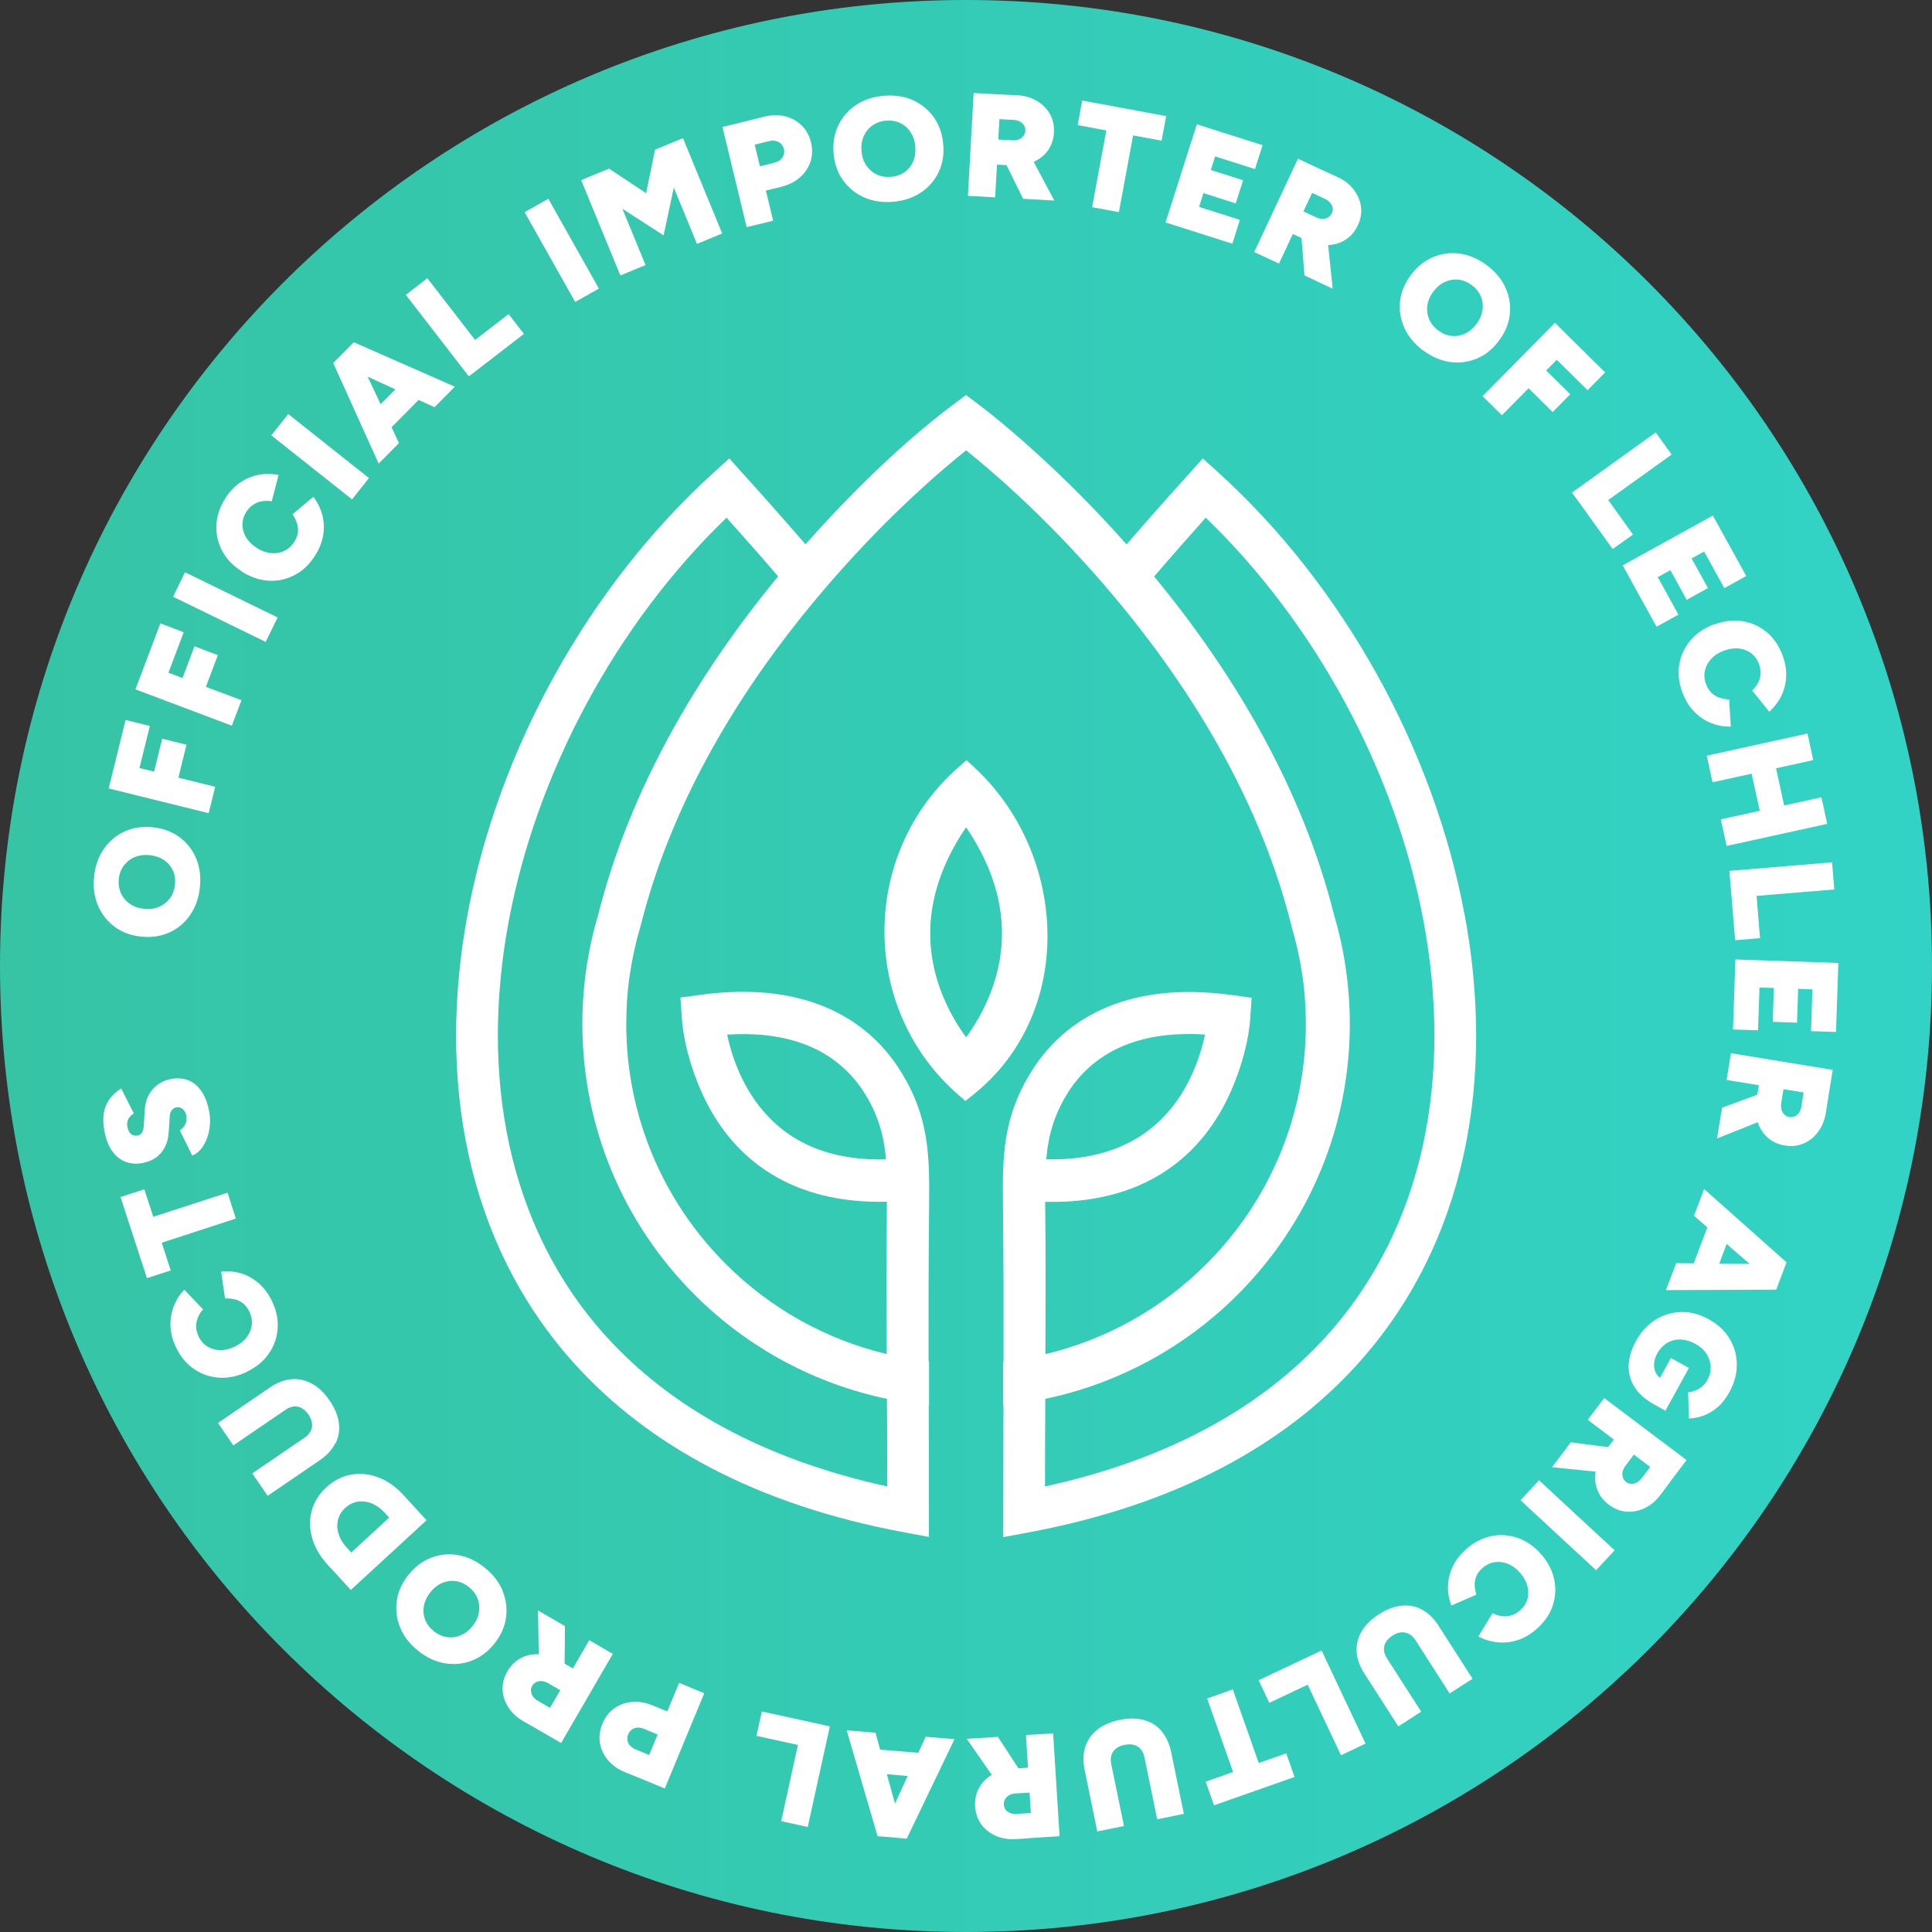 <?xml version="1.0" encoding="UTF-8"?><svg id="Layer_2" xmlns="http://www.w3.org/2000/svg" xmlns:xlink="http://www.w3.org/1999/xlink" viewBox="0 0 210 210"><rect x="0" y="0" width="210" height="210" fill="#333333" stroke="none"/><defs><style>.cls-1{fill:url(#linear-gradient);}.cls-1,.cls-2{fill-rule:evenodd;}.cls-3,.cls-2{fill:#fff;}</style><linearGradient id="linear-gradient" x1="0" y1="105" x2="210" y2="105" gradientUnits="userSpaceOnUse"><stop offset="0" stop-color="#36c4a5"/><stop offset="1" stop-color="#32d3c6"/></linearGradient></defs><g id="Layer_1-2"><path class="cls-1" d="m105,0c57.99,0,105,47.01,105,105s-47.01,105-105,105S0,162.99,0,105,47.01,0,105,0Z"/><g><path class="cls-2" d="m159.18,99.35c-3.35-17.93-13.18-35.68-26.75-47.99l-1.69-1.53-1.52,1.69s-3.8,4.21-6.77,7.65c-3.46-3.9-7.17-7.62-11.09-11.08-1.58-1.39-3.24-2.81-4.93-4.08l-1.43-1.07-1.43,1.07c-5.64,4.22-11.35,9.89-16.02,15.15-2.96-3.44-6.75-7.63-6.76-7.64l-1.52-1.69-1.69,1.53c-13.57,12.31-23.41,30.06-26.75,47.99-1.65,8.86-1.73,17.77.09,26.11,1.84,8.42,5.61,16.27,11.64,22.9,7.86,8.64,19.53,15.19,35.73,18.2l2.68.5v-2.72c0-3.85-.01-7.72-.02-11.58.01,0,.02,0,.03,0v-4.79s-.03,0-.05,0c-.01-5.62,0-11.25.06-16.86.06-5.57-.01-9.7-3.07-14.64-2.12-3.42-5.17-5.9-8.95-7.3-4.1-1.52-8.59-1.62-12.88-1.03l-2.13.29.15,2.14c.21,3.44,1.65,7.64,3.4,10.56,4.19,6.96,11.08,9.7,18.89,9.49,0,.15,0,.3,0,.45-.06,5.39-.05,10.75-.02,16.11-6.57-1.57-12.62-4.92-17.49-9.79-6.95-6.94-10.82-16.27-10.82-26.08,0-1.78.12-3.55.38-5.31.25-1.75.63-3.49,1.13-5.18l.03-.09c3.19-12.8,10.03-24.58,18.35-34.72,4.99-6.1,10.88-12.1,17.05-17.06,6.17,4.96,12.06,10.96,17.05,17.06,8.31,10.15,15.16,21.92,18.34,34.72l.02.09c.5,1.7.88,3.44,1.14,5.19.26,1.76.38,3.54.38,5.31,0,9.82-3.87,19.14-10.82,26.08-4.87,4.87-10.92,8.22-17.49,9.79.02-5.36.04-10.73-.02-16.11,0-.15,0-.3,0-.45,7.81.21,14.71-2.53,18.89-9.5,1.75-2.92,3.19-7.11,3.4-10.55l.15-2.13-2.13-.29c-4.29-.59-8.78-.49-12.88,1.03-3.78,1.4-6.83,3.88-8.95,7.3-3.06,4.94-3.14,9.07-3.07,14.64.06,5.6.07,11.23.06,16.86-.01,0-.03,0-.04,0v4.79s.02,0,.03,0c-.01,3.87-.02,7.73-.02,11.58v2.72l2.68-.5c16.2-3.01,27.87-9.56,35.73-18.2,6.03-6.63,9.8-14.48,11.64-22.9,1.82-8.34,1.75-17.25.09-26.11Zm-76.52,21.06c-1.8-2.25-3.03-5.1-3.62-7.95,2.81-.18,5.7.04,8.34,1.02,2.81,1.04,5.06,2.87,6.64,5.41,1.44,2.32,2.06,4.56,2.29,7.13-5.27.14-10.2-1.32-13.64-5.61Zm-17.66-20.9c-.56,1.89-.99,3.84-1.27,5.81-.29,1.98-.43,3.98-.43,5.98,0,11.08,4.37,21.61,12.22,29.45,5.78,5.77,13.03,9.65,20.89,11.3.02,3.17.03,6.34.03,9.52-13.74-3.01-23.72-8.79-30.51-16.26-5.46-6.01-8.88-13.14-10.56-20.81-1.7-7.75-1.62-16.06-.08-24.33,3.03-16.24,11.68-32.32,23.68-43.9,1.49,1.67,3.78,4.24,5.61,6.38-8.9,10.78-16.18,23.29-19.58,36.86Zm51,19.37c1.58-2.54,3.83-4.37,6.64-5.41,2.64-.98,5.53-1.2,8.34-1.02-.6,2.85-1.82,5.71-3.62,7.95-3.44,4.28-8.37,5.74-13.64,5.61.23-2.58.85-4.81,2.29-7.13Zm38.66,5.62c-1.68,7.67-5.1,14.8-10.56,20.81-6.79,7.47-16.77,13.25-30.51,16.26,0-3.18.01-6.35.03-9.52,7.85-1.65,15.1-5.53,20.88-11.3,7.85-7.84,12.22-18.37,12.22-29.45,0-2-.15-4-.43-5.98-.28-1.97-.71-3.91-1.27-5.82-3.39-13.56-10.68-26.07-19.57-36.84,1.84-2.15,4.12-4.72,5.61-6.39,12,11.58,20.65,27.66,23.68,43.9,1.54,8.27,1.62,16.58-.08,24.33Z"/><path class="cls-2" d="m105.88,83.38l-.82-.75-.84.73c-10.72,9.35-10.81,26.27-.07,35.63l.78.68.81-.64c11.3-8.99,10.29-26.29.14-35.64Zm-.87,29.37c-1.75-2.38-3.03-5.17-3.58-8-1.04-5.35.55-10.39,3.58-14.83,3.03,4.44,4.62,9.47,3.58,14.83-.55,2.83-1.83,5.62-3.58,8Z"/></g><g><path class="cls-3" d="m12.46,100.74c.81.6,1.78.96,2.91,1.07,1.11.11,2.13-.04,3.05-.46.92-.42,1.67-1.05,2.25-1.9.59-.85.94-1.85,1.06-3.02.12-1.16-.02-2.21-.42-3.15-.4-.94-1.01-1.71-1.82-2.3-.81-.59-1.78-.95-2.89-1.06-1.12-.12-2.15.04-3.06.46-.92.42-1.67,1.05-2.25,1.89-.59.84-.94,1.84-1.06,3.01-.12,1.16.02,2.21.42,3.15.4.94,1.01,1.71,1.82,2.31Zm1.01-6.66c.31-.41.7-.72,1.19-.92.49-.2,1.03-.27,1.62-.21.59.06,1.11.24,1.54.53.43.29.75.67.97,1.13.22.46.29.98.23,1.55-.06.57-.24,1.07-.55,1.48-.31.41-.7.72-1.18.93-.48.21-1.02.28-1.61.22-.59-.06-1.11-.24-1.55-.54-.44-.3-.76-.68-.98-1.15-.21-.47-.29-.98-.24-1.54.06-.57.24-1.07.55-1.48Z"/><polygon class="cls-3" points="22.68 88.39 23.39 85.52 19.39 84.53 20.27 80.95 17.63 80.3 16.75 83.87 15.16 83.48 16.29 78.91 13.65 78.26 12.35 83.53 12.35 83.53 11.81 85.7 22.68 88.39"/><polygon class="cls-3" points="26.25 76.11 22.38 74.66 23.68 71.21 21.14 70.25 19.84 73.7 18.31 73.12 19.97 68.72 17.43 67.76 15.77 72.16 15.77 72.16 14.72 74.93 25.2 78.88 26.25 76.11"/><rect class="cls-3" x="23.01" y="60.39" width="2.96" height="11.2" transform="translate(-45.55 59.06) rotate(-63.99)"/><path class="cls-3" d="m26.3,62.14c.96.6,1.93.93,2.93.98,1,.05,1.93-.16,2.81-.62.88-.46,1.61-1.17,2.21-2.11.46-.73.75-1.47.88-2.23.12-.75.09-1.49-.1-2.2-.19-.71-.51-1.36-.97-1.96l-2.26,1.9c.21.32.37.65.48.97.1.32.14.65.1.99-.04.33-.17.68-.39,1.03-.28.45-.65.78-1.09.99-.44.21-.92.29-1.44.24-.52-.05-1.03-.23-1.53-.55-.51-.32-.9-.71-1.17-1.14-.27-.44-.4-.9-.41-1.38,0-.48.13-.94.41-1.39.21-.33.46-.6.74-.79.29-.19.6-.32.95-.38.35-.06.71-.06,1.09,0l.74-2.86c-.74-.15-1.47-.15-2.18-.02-.72.14-1.39.42-2.01.85-.62.43-1.16,1.01-1.62,1.74-.6.95-.91,1.92-.95,2.91-.04.99.18,1.93.65,2.8.47.88,1.19,1.62,2.15,2.22Z"/><rect class="cls-3" x="33.32" y="44.04" width="2.96" height="11.2" transform="translate(-25.72 46.06) rotate(-51.58)"/><path class="cls-3" d="m43.37,48.17l-.81-1.73,2.94-2.97,1.73.79,2.21-2.23-10.98-4.83-.17.17h0l-2.07,2.09,4.94,10.93,2.21-2.23Zm-.4-5.85l-1.6,1.61-1.41-2.99,3,1.38Z"/><polygon class="cls-3" points="53.3 39.11 53.3 39.11 56.95 36.29 55.28 34.14 51.64 36.95 46.45 30.24 44.11 32.05 50.96 40.91 53.3 39.11"/><rect class="cls-3" x="59.58" y="21.62" width="2.96" height="11.2" transform="translate(-5.5 33.45) rotate(-29.38)"/><polygon class="cls-3" points="74.34 15.27 74.34 15.27 74.23 15.02 72.92 15.56 72.92 15.56 71.2 16.27 70.23 21 66.2 18.33 64.51 19.02 64.51 19.02 63.17 19.58 67.43 29.94 70.17 28.81 67.65 22.69 72.13 25.58 73.24 20.39 75.76 26.51 78.5 25.38 74.34 15.27 74.34 15.27"/><path class="cls-3" d="m83.24,20.71l1.63-.39c.82-.2,1.51-.54,2.06-1.02.55-.48.94-1.05,1.16-1.71.22-.66.24-1.37.06-2.11-.18-.75-.52-1.36-1.02-1.85-.5-.49-1.1-.82-1.81-.99-.71-.17-1.48-.16-2.29.05l-2.03.51-2.47.6,2.63,10.89,2.88-.7-.79-3.27Zm.35-5.37c.26-.06.5-.07.72-.02.22.05.41.15.57.3.16.15.26.34.32.57.09.35.03.67-.16.94-.19.28-.48.46-.88.56l-1.56.38-.57-2.35,1.56-.38Z"/><path class="cls-3" d="m93.95,21.47c.94.41,2,.56,3.17.46,1.16-.11,2.16-.45,3.01-1.02.85-.58,1.48-1.32,1.91-2.23.43-.91.59-1.93.48-3.04-.1-1.13-.45-2.1-1.04-2.92-.59-.82-1.35-1.43-2.29-1.85-.94-.41-1.99-.56-3.16-.46-1.16.11-2.16.45-3.01,1.02-.85.58-1.49,1.32-1.92,2.23-.43.91-.59,1.93-.49,3.06.1,1.12.45,2.08,1.04,2.9.59.82,1.36,1.43,2.3,1.85Zm-.08-6.64c.21-.48.52-.88.94-1.18.42-.3.91-.48,1.47-.53.57-.05,1.09.03,1.56.25.46.22.84.55,1.13.99.29.44.47.96.52,1.55.05.6-.02,1.13-.22,1.61-.2.48-.51.87-.92,1.17-.41.3-.9.48-1.48.53-.57.05-1.09-.03-1.56-.25-.46-.22-.85-.55-1.14-.98-.3-.43-.47-.95-.53-1.54-.05-.59.02-1.13.23-1.62Z"/><path class="cls-3" d="m108.36,17.89l1.04.06,1.81,3.66,3.39.19-2.24-4.21c.63-.29,1.15-.69,1.54-1.23.4-.56.62-1.21.66-1.96.04-.75-.11-1.42-.44-2.01-.34-.6-.82-1.08-1.45-1.44-.63-.37-1.37-.57-2.21-.6l-2.09-.1-2.54-.14-.62,11.18,2.96.16.2-3.55Zm2.76-4.49c.24.22.35.49.33.81-.01.21-.08.4-.21.57-.13.16-.29.29-.5.37-.21.08-.44.12-.71.1l-1.52-.08.12-2.22,1.52.08c.4.02.73.14.97.37Z"/><polygon class="cls-3" points="118.71 22.52 121.62 23.06 123.16 14.72 126.26 15.29 126.76 12.62 117.63 10.93 117.14 13.6 120.25 14.18 118.71 22.52"/><polygon class="cls-3" points="126.69 24.18 128.67 24.81 128.67 24.81 133.95 26.49 134.77 23.9 130.33 22.49 130.81 20.99 134.32 22.11 135.12 19.59 131.61 18.48 132.08 17 136.41 18.38 137.24 15.78 132.07 14.14 132.07 14.14 130.09 13.51 126.69 24.18"/><path class="cls-3" d="m136.34,27.4l2.68,1.25,1.51-3.22.94.44.32,4.07,3.07,1.44-.5-4.74c.7-.03,1.33-.22,1.89-.58.58-.37,1.03-.89,1.34-1.57.32-.68.43-1.35.34-2.03-.09-.68-.36-1.3-.81-1.88-.45-.58-1.06-1.04-1.83-1.38l-1.91-.87h0l-2.3-1.08-4.75,10.14Zm8.42-5.1c.14.29.14.59,0,.88-.09.19-.23.34-.4.45-.18.1-.38.16-.6.16-.22,0-.46-.05-.7-.17l-1.38-.64.94-2.01,1.38.64c.37.17.62.41.76.7Z"/><path class="cls-3" d="m154.71,38.1c.93.69,1.91,1.11,2.92,1.25,1.01.14,1.98,0,2.91-.38.93-.39,1.72-1.04,2.39-1.94.68-.91,1.07-1.86,1.18-2.86.11-1-.05-1.97-.47-2.9-.42-.93-1.1-1.75-2.04-2.45-.93-.69-1.91-1.11-2.92-1.25-1.01-.14-1.99-.01-2.92.38-.93.39-1.73,1.04-2.41,1.95-.67.9-1.06,1.85-1.17,2.85-.11,1,.05,1.97.48,2.91.43.94,1.11,1.75,2.05,2.46Zm.44-4.9c.07-.52.28-1.02.64-1.5.36-.48.77-.83,1.25-1.05.48-.22.97-.31,1.48-.25.51.05.99.25,1.45.59.46.34.79.75.99,1.23.2.47.26.97.18,1.49-.08.52-.29,1.02-.65,1.5-.36.48-.77.83-1.24,1.05-.47.22-.96.31-1.47.25-.51-.05-.99-.25-1.45-.59-.46-.34-.79-.75-.99-1.23-.2-.47-.26-.97-.2-1.49Z"/><polygon class="cls-3" points="161.15 43.06 163.25 45.14 166.15 42.2 168.77 44.79 170.68 42.85 168.06 40.27 169.21 39.11 172.56 42.41 174.47 40.48 170.61 36.67 170.61 36.67 169.02 35.09 161.15 43.06"/><polygon class="cls-3" points="172.6 55.94 172.6 55.94 175.29 59.68 177.5 58.1 174.81 54.35 181.7 49.41 179.97 47 170.87 53.54 172.6 55.94"/><polygon class="cls-3" points="177.81 64.05 177.81 64.05 180.06 68.12 182.44 66.81 180.19 62.73 181.56 61.97 183.34 65.2 185.65 63.92 183.87 60.7 185.23 59.95 187.43 63.93 189.81 62.61 187.61 58.63 187.61 58.63 186.18 56.04 176.38 61.45 177.81 64.05"/><path class="cls-3" d="m186.23,67.89c-1.05.41-1.9,1-2.53,1.77-.63.77-1.03,1.65-1.18,2.63-.15.98-.03,1.99.37,3.04.31.81.73,1.48,1.27,2.03.53.55,1.14.96,1.82,1.23.68.27,1.4.4,2.15.39l-.18-2.95c-.39-.02-.74-.09-1.06-.2-.32-.11-.61-.28-.85-.51-.24-.23-.44-.54-.59-.93-.19-.5-.24-.99-.14-1.46.1-.48.32-.91.67-1.29.35-.39.8-.69,1.36-.9.57-.22,1.11-.3,1.62-.26.51.05.96.22,1.35.5.39.28.68.67.87,1.16.14.37.2.72.19,1.07-.02.34-.1.67-.26.98-.16.31-.38.6-.65.87l1.85,2.3c.56-.5,1-1.08,1.32-1.74.32-.66.49-1.37.52-2.12.03-.75-.11-1.53-.42-2.34-.4-1.04-.99-1.88-1.76-2.5-.77-.62-1.65-1.01-2.64-1.15-.99-.14-2.01-.01-3.06.39Z"/><polygon class="cls-3" points="186.14 85.03 190.39 84.1 191.28 88.13 187.04 89.06 187.68 91.95 198.61 89.55 197.98 86.66 193.93 87.55 193.05 83.51 197.09 82.62 196.47 79.73 185.52 82.14 186.14 85.03"/><polygon class="cls-3" points="188.22 97.61 188.22 97.61 188.6 102.2 191.31 101.97 190.93 97.38 199.38 96.68 199.14 93.73 187.98 94.66 188.22 97.61"/><polygon class="cls-3" points="199.82 104.67 188.63 104.29 188.53 107.25 188.53 107.25 188.37 111.9 191.09 111.99 191.25 107.34 192.81 107.39 192.69 111.07 195.33 111.16 195.45 107.48 197 107.54 196.85 112.08 199.57 112.17 199.72 107.63 199.72 107.63 199.82 104.67"/><path class="cls-3" d="m188.15,114.47l-.48,2.92,3.51.57-.17,1.03-3.83,1.41-.55,3.35,4.43-1.77c.22.66.57,1.22,1.06,1.66.51.46,1.14.75,1.88.87.74.12,1.42.05,2.05-.22s1.16-.7,1.59-1.29c.43-.59.71-1.3.84-2.13l.32-2.06.41-2.52-11.05-1.81Zm7.66,5.79c-.07.4-.22.71-.47.92-.25.21-.53.29-.84.24-.21-.03-.39-.12-.54-.27-.15-.14-.26-.32-.32-.54-.06-.22-.07-.45-.03-.72l.25-1.5,2.19.36-.25,1.5Z"/><path class="cls-3" d="m184.14,132.16l1.44,1.25-1.48,3.91-1.91-.02-1.11,2.93,11.99-.05.08-.22h0s1.04-2.75,1.04-2.75l-8.96-7.97-1.11,2.93Zm2.74,5.18l.8-2.12,2.5,2.16-3.3-.04Z"/><path class="cls-3" d="m185.74,143.4c-.99-.55-1.99-.81-2.99-.79-1,.02-1.94.3-2.8.83-.86.54-1.57,1.31-2.13,2.32-.48.88-.75,1.74-.79,2.59-.04.85.16,1.65.62,2.39.41.68,1.06,1.28,1.93,1.79h0s1.44.81,1.44.81l2.56-4.65-1.96-1.08-1.18,2.15c-.19-.15-.35-.32-.45-.52-.16-.3-.22-.64-.2-1,.02-.36.14-.73.34-1.11.29-.52.66-.91,1.1-1.17.45-.26.93-.38,1.46-.36.52.02,1.05.18,1.57.46.53.29.94.66,1.22,1.09.28.44.44.9.46,1.4.02.5-.1.99-.37,1.48-.13.24-.31.46-.53.65-.22.19-.46.34-.73.45-.27.11-.54.18-.82.2l.09,2.86c.56-.03,1.11-.14,1.64-.34.53-.2,1.03-.5,1.49-.9.47-.41.88-.94,1.25-1.6.56-1.01.83-2.02.82-3.04,0-1.01-.27-1.95-.79-2.81-.52-.86-1.27-1.56-2.27-2.11Z"/><path class="cls-3" d="m174.36,151.97l-1.78,2.36,2.84,2.14-.63.83-4.05-.53-2.04,2.71,4.74.48c-.11.69-.06,1.34.18,1.96.24.64.66,1.19,1.26,1.64.6.45,1.24.7,1.92.75.68.05,1.35-.08,2.01-.4.66-.32,1.23-.82,1.73-1.5l1.25-1.68h0l1.53-2.03-8.95-6.74Zm4.09,8.69c-.24.32-.52.52-.84.6-.32.07-.6.02-.86-.18-.17-.13-.29-.29-.35-.49-.07-.2-.08-.4-.03-.62.05-.22.15-.44.31-.65l.91-1.21,1.78,1.34-.91,1.21Z"/><rect class="cls-3" x="168.9" y="160.2" width="2.96" height="11.2" transform="translate(-67.03 178.15) rotate(-47.2)"/><path class="cls-3" d="m167.53,168.96c-.74-.85-1.58-1.45-2.52-1.78-.94-.33-1.9-.41-2.87-.22-.97.19-1.88.65-2.73,1.39-.65.57-1.15,1.19-1.48,1.88-.34.69-.51,1.4-.54,2.13-.02.74.1,1.45.37,2.15l2.71-1.17c-.11-.37-.17-.73-.18-1.07,0-.34.06-.67.19-.97.13-.31.36-.6.67-.87.4-.35.84-.56,1.33-.63.48-.07.96-.01,1.44.19.48.2.92.52,1.31.97.4.46.66.94.79,1.43.13.5.12.98,0,1.44-.13.46-.4.87-.79,1.21-.3.26-.61.44-.94.54-.33.1-.67.13-1.02.09-.35-.04-.69-.15-1.04-.32l-1.54,2.52c.66.36,1.36.57,2.09.64.73.07,1.45,0,2.17-.23.72-.23,1.4-.63,2.06-1.2.84-.74,1.43-1.57,1.75-2.51.32-.94.38-1.9.18-2.87-.2-.98-.67-1.89-1.41-2.75Z"/><path class="cls-3" d="m154.57,174.96c-.68-.37-1.43-.51-2.22-.43-.8.08-1.61.39-2.45.92-.85.55-1.48,1.17-1.89,1.86-.41.69-.59,1.43-.55,2.21.04.78.32,1.56.82,2.35l3.71,5.78,2.49-1.6-3.71-5.78c-.2-.31-.31-.62-.34-.92-.02-.3.05-.59.2-.85.16-.27.4-.5.72-.71.32-.21.64-.33.94-.36.3-.03.59.03.86.17.27.14.51.37.71.69l3.71,5.78,2.49-1.6-3.71-5.78c-.51-.79-1.1-1.37-1.79-1.73Z"/><polygon class="cls-3" points="142.15 180.11 142.15 180.11 136.81 182.63 137.97 185.09 142.14 183.12 145.76 190.79 148.43 189.52 143.65 179.4 142.15 180.11"/><polygon class="cls-3" points="136.82 191.63 134 183.63 131.21 184.62 134.03 192.61 131.05 193.66 131.96 196.23 140.71 193.15 139.81 190.58 136.82 191.63"/><path class="cls-3" d="m126.26,188.16c-.51-.59-1.15-.99-1.92-1.2-.77-.21-1.65-.22-2.62-.02-.99.2-1.81.56-2.44,1.06s-1.07,1.12-1.31,1.86c-.24.74-.27,1.57-.08,2.49l1.38,6.72,2.9-.59-1.38-6.72c-.08-.37-.07-.69.02-.98.09-.29.25-.53.5-.72.24-.19.55-.33.93-.4.38-.08.71-.08,1.01,0,.29.08.54.24.74.47.2.23.34.53.41.9l1.38,6.72,2.9-.59-1.38-6.72c-.19-.92-.54-1.67-1.04-2.26Z"/><path class="cls-3" d="m114.47,188.41l-2.95.18.22,3.55-1.04.07-2.23-3.42-3.39.21,2.72,3.92c-.6.36-1.06.83-1.38,1.41-.33.6-.47,1.28-.43,2.02.05.75.27,1.39.67,1.95.4.55.94.97,1.61,1.26.67.29,1.43.4,2.27.34l2.09-.15,2.54-.16-.7-11.18Zm-3.94,8.76c-.4.03-.74-.06-1-.25-.26-.19-.4-.45-.42-.77-.01-.21.03-.41.14-.59.11-.18.26-.32.45-.43.2-.11.43-.17.69-.19l1.52-.09.14,2.22-1.52.09Z"/><path class="cls-3" d="m99.83,190.52l-4.16-.34-.51-1.84-3.13-.26,3.36,11.51.24.02h.07s2.62.22,2.62.22h0s.24.02.24.02l5.19-10.81-3.13-.26-.8,1.73Zm-2.55,5.52l-.88-3.19,2.26.19-1.38,3Z"/><polygon class="cls-3" points="88.57 187.29 82.81 186.03 82.22 188.68 86.73 189.67 84.91 197.95 87.8 198.59 90.2 187.65 88.57 187.29 88.57 187.29"/><path class="cls-3" d="m72.52,186.02l-1.55-.64c-.78-.32-1.53-.45-2.26-.39-.73.06-1.38.3-1.94.7-.57.41-1,.96-1.29,1.67-.29.71-.38,1.41-.27,2.1.11.69.41,1.31.88,1.87.47.56,1.1,1,1.88,1.31l1.94.79h0l2.35.97,4.29-10.35-2.73-1.13-1.29,3.1Zm-4.04,3.72c-.15-.17-.24-.36-.28-.58-.04-.21-.01-.43.08-.64.14-.34.37-.56.68-.67.32-.11.66-.09,1.04.07l1.48.61-.92,2.23-1.48-.61c-.25-.1-.44-.24-.59-.41Z"/><path class="cls-3" d="m66.61,179.77l-2.56-1.49-1.78,3.07-.9-.52.04-4.08-2.93-1.7.08,4.76c-.7-.03-1.34.1-1.93.41-.61.32-1.1.8-1.48,1.45-.37.65-.55,1.31-.52,1.99.03.68.24,1.33.64,1.94.4.61.96,1.13,1.7,1.54l1.82,1.04h0l2.2,1.28,5.62-9.69Zm-8.83,4.34c-.11-.31-.09-.6.07-.87.11-.18.25-.32.44-.41.19-.09.39-.12.62-.1.22.02.45.1.68.23l1.31.76-1.12,1.92-1.31-.76c-.35-.2-.58-.46-.69-.76Z"/><path class="cls-3" d="m54.63,172.9c-.39-.95-1.05-1.79-1.97-2.52-.91-.73-1.87-1.18-2.88-1.35-1.01-.17-1.98-.08-2.92.29-.94.36-1.76.98-2.46,1.86-.71.88-1.13,1.82-1.27,2.82-.14,1-.02,1.97.37,2.92.39.95,1.04,1.79,1.96,2.52.91.73,1.87,1.18,2.88,1.35,1.01.17,1.99.08,2.93-.28.94-.36,1.77-.98,2.47-1.86.7-.87,1.12-1.81,1.26-2.81.14-1,.02-1.97-.38-2.92Zm-2.57,2.36c-.09.52-.32,1.01-.69,1.48-.37.47-.8.8-1.29,1.01-.49.21-.98.27-1.49.2-.51-.07-.98-.29-1.43-.64-.45-.36-.77-.78-.95-1.26-.18-.48-.23-.98-.13-1.5.09-.52.33-1.01.7-1.48.37-.47.8-.8,1.28-1.01.48-.2.97-.27,1.47-.2.51.07.98.28,1.43.64s.77.78.95,1.26c.18.48.23.98.14,1.5Z"/><path class="cls-3" d="m46.37,165.25l-2-2.18h0s-.53-.58-.53-.58c-.83-.9-1.74-1.54-2.73-1.91-.99-.37-1.98-.47-2.96-.29-.98.18-1.87.63-2.67,1.37-.81.74-1.34,1.6-1.6,2.55-.26.96-.24,1.95.05,2.97.29,1.02.84,1.98,1.67,2.88l1.57,1.71h0l.96,1.05,8.24-7.58Zm-9.44,1.83c-.16-.38-.25-.77-.27-1.14-.01-.38.05-.74.19-1.09.14-.35.37-.66.67-.95.31-.28.64-.48,1-.59.36-.11.73-.15,1.1-.1.38.05.75.17,1.12.36.37.2.71.47,1.03.81l.53.58-4.12,3.79-.53-.58c-.32-.35-.56-.71-.72-1.09Z"/><path class="cls-3" d="m36.47,156.89c.35-.69.47-1.44.36-2.23-.1-.79-.44-1.6-1-2.42-.57-.84-1.21-1.45-1.92-1.84-.71-.39-1.45-.55-2.22-.49-.78.07-1.55.36-2.33.89l-5.67,3.87,1.67,2.44,5.67-3.87c.31-.21.61-.33.91-.36.3-.03.59.03.86.18.27.15.51.38.73.7.22.32.34.63.38.93.04.3,0,.59-.15.86-.14.27-.36.52-.67.73l-5.67,3.87,1.67,2.44,5.67-3.87c.77-.53,1.34-1.14,1.68-1.84Z"/><path class="cls-3" d="m26.86,149.09c1.02-.5,1.81-1.15,2.37-1.98.57-.82.88-1.73.95-2.72.07-.99-.14-1.99-.63-2.99-.38-.78-.86-1.42-1.43-1.92-.58-.5-1.22-.86-1.92-1.07-.7-.21-1.43-.28-2.17-.2l.43,2.92c.39-.01.75.03,1.08.11.33.08.63.23.89.44.26.21.49.5.67.88.23.48.32.96.27,1.44-.05.48-.24.93-.55,1.35-.31.41-.74.75-1.28,1.01-.55.27-1.08.4-1.59.39-.51,0-.98-.13-1.39-.38-.41-.25-.73-.61-.96-1.08-.17-.35-.27-.7-.28-1.05-.01-.34.05-.68.18-1,.13-.33.32-.63.57-.92l-2.04-2.14c-.52.55-.9,1.16-1.16,1.85-.26.68-.37,1.4-.34,2.16.04.75.24,1.52.62,2.3.49,1.01,1.15,1.79,1.97,2.34.82.55,1.73.86,2.73.92,1,.06,2-.16,3.02-.65Z"/><polygon class="cls-3" points="17.58 135.08 25.64 132.45 24.73 129.64 16.66 132.26 15.69 129.27 13.1 130.11 15.97 138.93 18.56 138.09 17.58 135.08"/><path class="cls-3" d="m15.58,126.39c.54-.1,1.02-.3,1.42-.6.4-.3.71-.68.94-1.14.23-.46.36-.99.4-1.58l.11-1.73c.02-.3.1-.53.24-.69.14-.16.3-.26.47-.29.27-.05.51.02.72.21.21.19.34.44.38.73.05.37,0,.69-.14.95-.14.27-.33.47-.58.61l1.35,2.74c.35-.12.65-.34.92-.66.27-.32.49-.71.67-1.16.17-.45.29-.94.33-1.46.05-.52.02-1.04-.08-1.55-.16-.86-.44-1.57-.82-2.14-.38-.57-.85-.97-1.42-1.2-.57-.23-1.21-.28-1.93-.14-.79.15-1.44.52-1.96,1.11-.52.59-.81,1.32-.86,2.2l-.11,1.75c-.02.31-.08.55-.19.74-.11.18-.26.29-.45.33-.3.06-.55,0-.75-.16-.19-.16-.33-.42-.39-.78-.07-.37-.02-.68.15-.93.17-.25.35-.43.55-.52l-1.38-2.72c-.57.37-1.01.78-1.32,1.24-.31.46-.5.96-.58,1.53-.08.56-.05,1.19.08,1.88.25,1.3.74,2.25,1.48,2.85.74.6,1.65.8,2.73.6Z"/></g></g></svg>